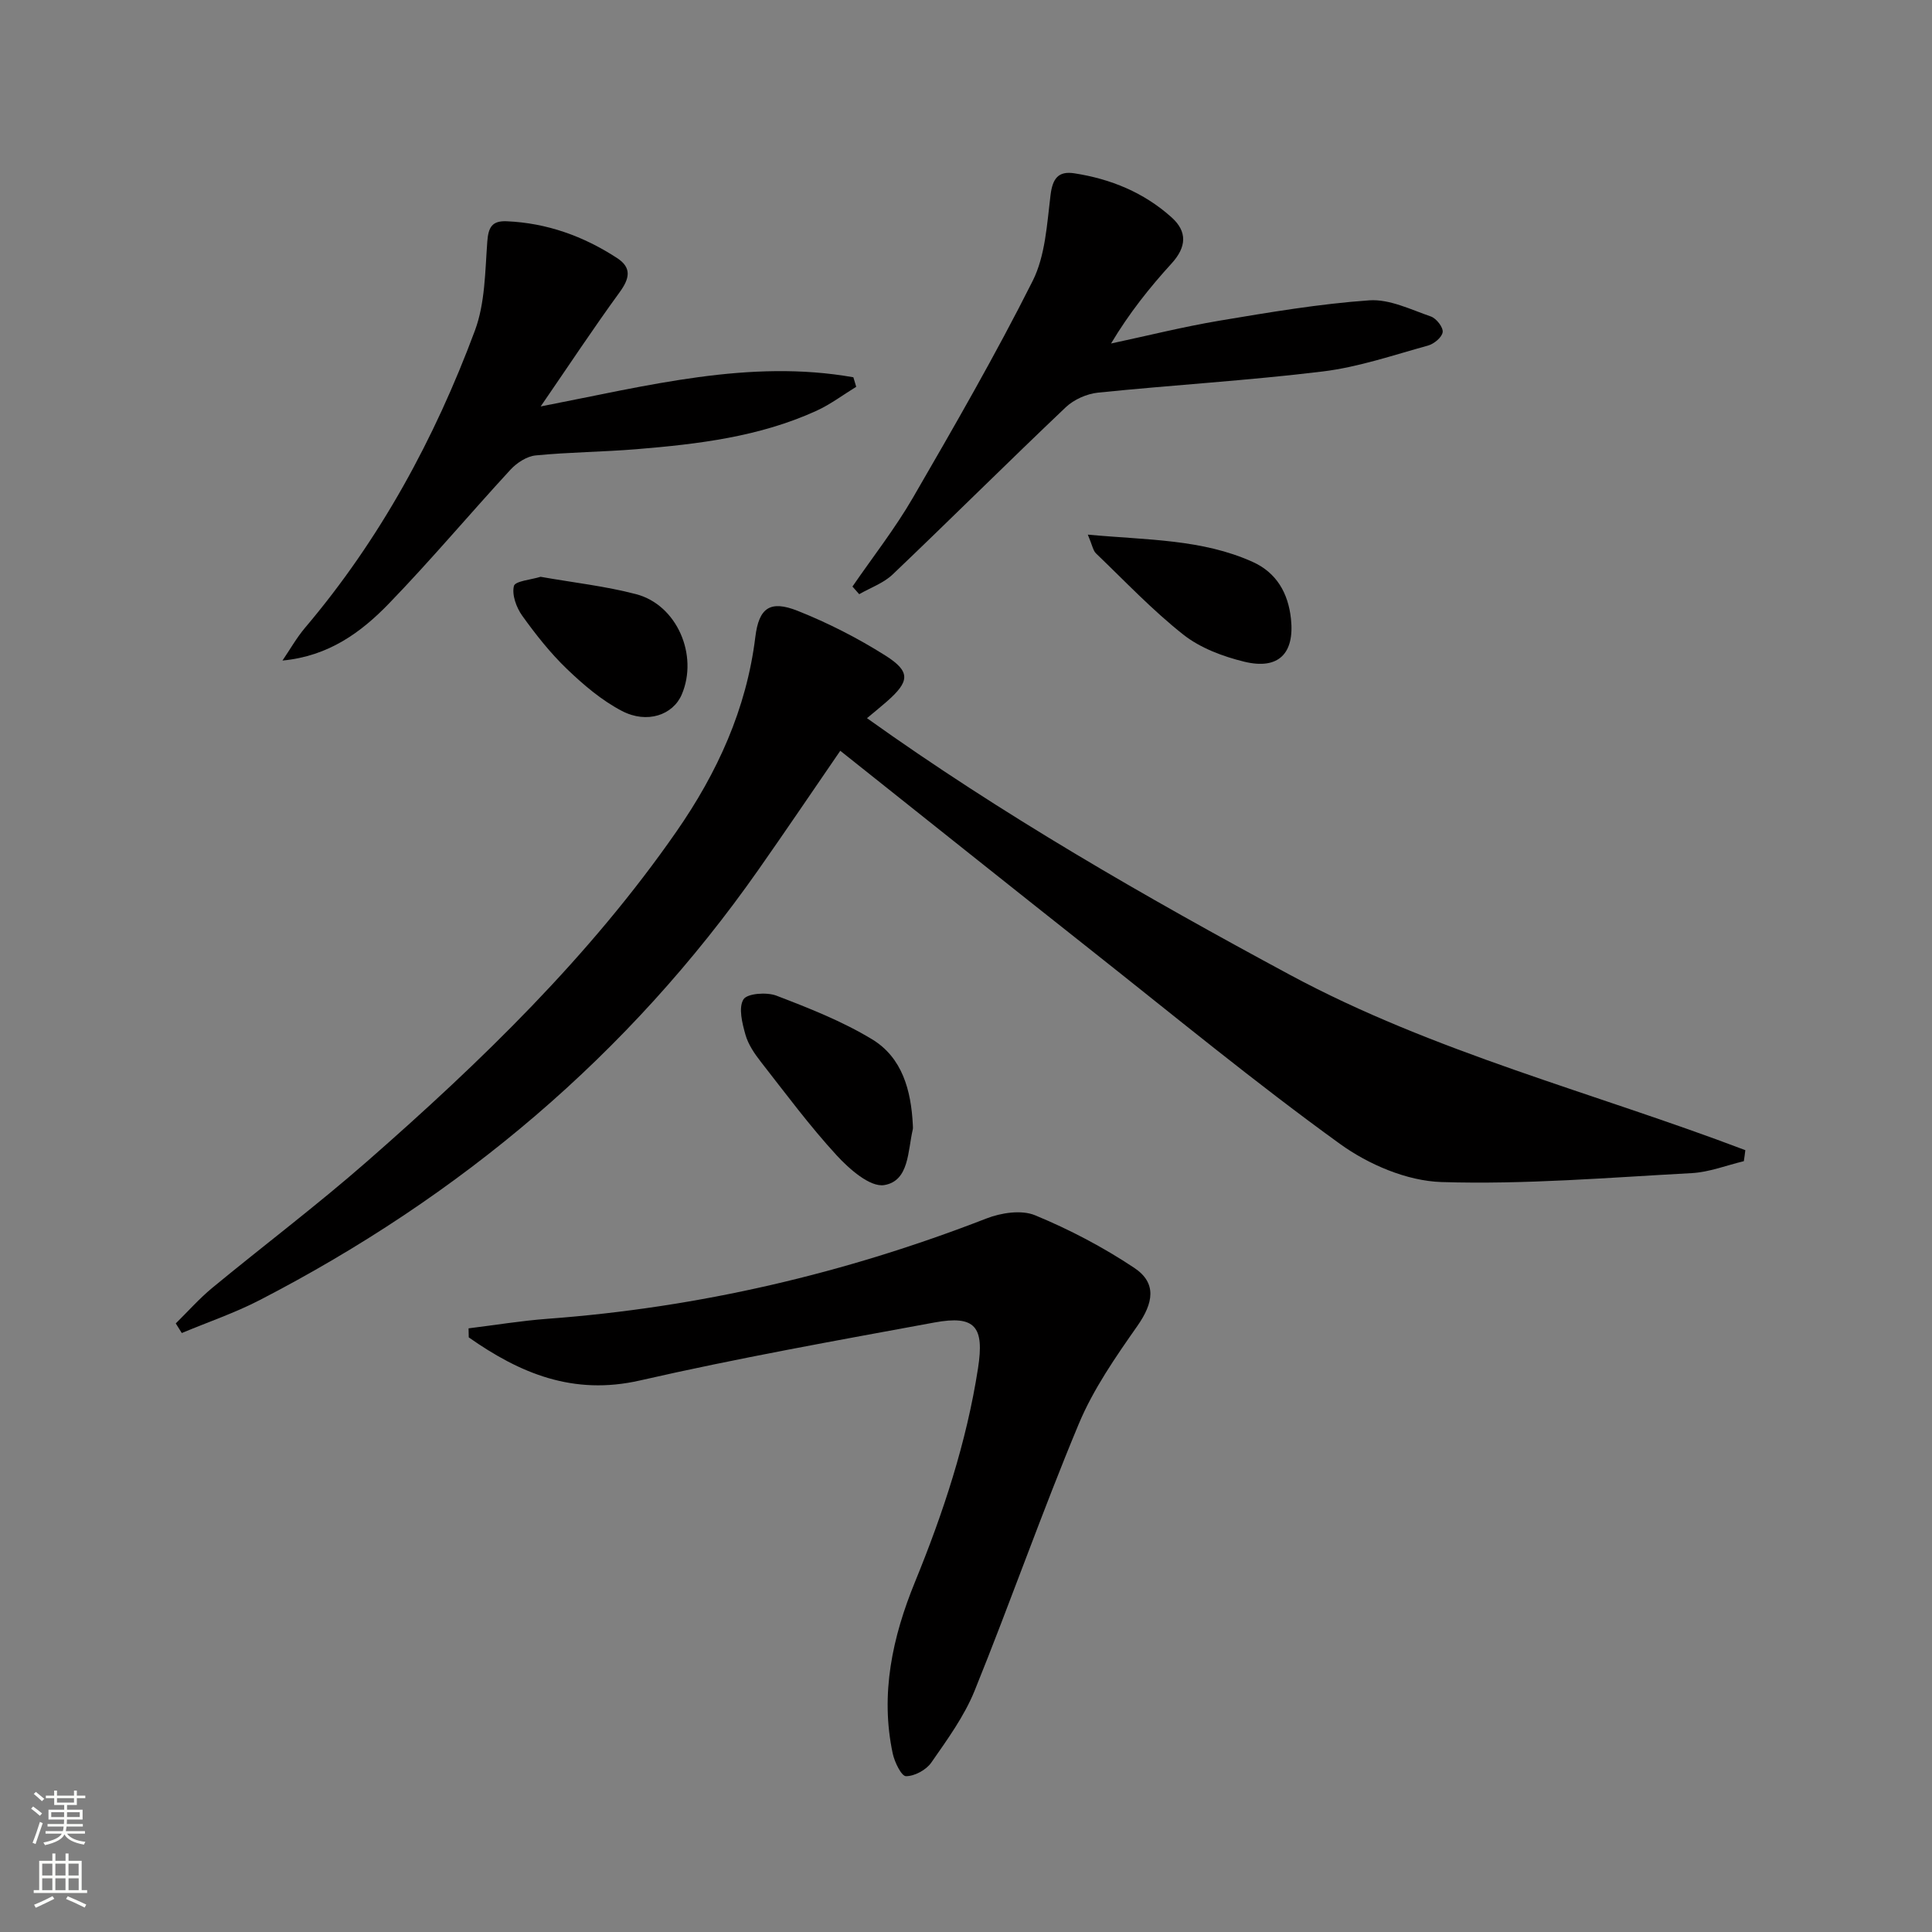 <svg enable-background="new 0 0 400 400" viewBox="0 0 400 400" xmlns="http://www.w3.org/2000/svg"><rect x="0" y="0" width="400" height="400" fill="#808080" stroke="none"/><g fill="#010000"><path d="m361.04 240.41c-3.59.86-7.15 2.27-10.77 2.47-17.27.93-34.58 2.39-51.82 1.85-7.15-.22-15.12-3.63-21.04-7.91-17.5-12.65-34.2-26.41-51.16-39.82-17.35-13.72-34.64-27.53-52.28-41.56-5.85 8.52-11.31 16.6-16.91 24.58-26.92 38.41-61.75 67.69-103.29 89.15-5.17 2.67-10.74 4.56-16.13 6.82-.42-.66-.83-1.32-1.25-1.99 2.5-2.46 4.84-5.11 7.53-7.34 10.66-8.79 21.71-17.12 32.09-26.21 23.59-20.66 46.09-42.43 64.07-68.33 8.41-12.11 14.48-25.33 16.3-40.22.74-6.04 3.03-7.71 8.77-5.43 6.29 2.5 12.42 5.63 18.14 9.24 5.3 3.35 5.06 5.37.31 9.54-1.23 1.08-2.51 2.11-4.1 3.44 28 20.01 57.49 36.94 87.51 53.11 29.9 16.1 62.84 24.36 94.34 36.33-.08.77-.2 1.53-.31 2.28z"/><path d="m97.01 275.02c5.46-.67 10.89-1.57 16.37-1.98 31.33-2.32 61.55-9.38 90.83-20.76 3.05-1.19 7.27-1.84 10.09-.67 7.13 2.94 14.09 6.6 20.51 10.87 4.75 3.15 4 7.28.68 12.03-4.53 6.46-9.15 13.12-12.16 20.34-7.61 18.22-14.13 36.89-21.55 55.2-2.15 5.31-5.67 10.13-8.97 14.88-1.06 1.52-3.46 2.82-5.24 2.81-.94 0-2.36-2.92-2.74-4.69-2.63-12.34-.05-24.13 4.6-35.5 5.86-14.34 10.68-28.92 13.06-44.28 1.32-8.56-.54-11.03-9.04-9.46-20.36 3.75-40.77 7.39-60.95 12-13.84 3.16-24.85-1.48-35.45-8.92-.02-.64-.03-1.26-.04-1.87z"/><path d="m177.27 80.08c-2.73 1.67-5.32 3.64-8.21 4.96-11.82 5.4-24.52 6.91-37.27 7.96-6.95.57-13.96.61-20.89 1.29-1.83.18-3.9 1.53-5.21 2.95-8.45 9.17-16.48 18.74-25.15 27.7-5.76 5.96-12.47 10.91-22.06 11.82 1.55-2.27 2.91-4.69 4.67-6.78 15.55-18.34 26.85-39.17 35.18-61.55 2.11-5.68 2.1-12.23 2.56-18.42.22-2.96.98-4.33 4.02-4.2 8.35.36 15.91 3.1 22.84 7.61 3.12 2.03 2.59 4.27.52 7.11-5.36 7.36-10.39 14.97-16.33 23.62 22.32-4.33 43.24-9.84 64.74-6.04.19.66.39 1.32.59 1.97z"/><path d="m176.49 121.44c4.2-6.11 8.81-11.99 12.52-18.39 8.57-14.79 17.12-29.62 24.79-44.88 2.63-5.24 2.96-11.76 3.7-17.77.42-3.42 1.59-5.03 4.92-4.52 7.55 1.16 14.44 3.99 20.15 9.13 3.3 2.96 3.08 6.15 0 9.53-4.57 5.01-8.8 10.32-12.54 16.58 7.48-1.6 14.92-3.46 22.46-4.73 10.29-1.72 20.63-3.48 31.01-4.21 4.17-.29 8.59 1.91 12.76 3.35 1.12.39 2.56 2.24 2.43 3.23-.14 1.08-1.8 2.45-3.05 2.79-7.19 1.98-14.37 4.45-21.72 5.35-15.47 1.89-31.06 2.8-46.58 4.39-2.33.24-4.99 1.42-6.68 3.02-12.05 11.44-23.82 23.16-35.84 34.62-1.89 1.8-4.6 2.75-6.93 4.09-.46-.53-.93-1.06-1.4-1.58z"/><path d="m188.99 232.85c0 .33.06.68-.01 1-1.05 4.43-.72 10.66-5.92 11.51-2.92.47-7.22-3.31-9.84-6.16-5.61-6.11-10.58-12.82-15.7-19.37-1.32-1.69-2.61-3.59-3.18-5.6-.67-2.38-1.48-5.57-.42-7.31.76-1.25 4.82-1.55 6.83-.78 6.76 2.59 13.62 5.29 19.78 9.02 6.29 3.8 8.1 10.61 8.46 17.69z"/><path d="m111.92 119.42c6.8 1.2 13.42 1.93 19.79 3.6 8.45 2.22 12.92 12.63 9.44 20.77-1.8 4.22-7.16 6.14-12.4 3.4-4.17-2.18-7.92-5.37-11.35-8.66-3.45-3.31-6.47-7.14-9.27-11.04-1.22-1.7-2.18-4.33-1.73-6.17.26-1.03 3.62-1.3 5.52-1.9z"/><path d="m225.22 110.69c12.33 1.14 23.61.91 34.12 5.64 4.97 2.24 7.37 6.47 7.94 11.79.77 7.19-2.58 10.6-9.66 8.88-4.42-1.08-9.08-2.82-12.59-5.58-6.46-5.09-12.16-11.14-18.12-16.85-.61-.59-.75-1.66-1.69-3.88z"/></g><path d="m6.44 374.46.42-.45c.65.47 1.27.95 1.85 1.44l-.45.49c-.65-.56-1.25-1.06-1.82-1.48m.93 7.33-.63-.26c.55-1.36 1.05-2.8 1.52-4.33.19.1.38.19.59.27-.46 1.29-.95 2.73-1.48 4.32m-.38-10.38.44-.42c.43.34 1.01.82 1.74 1.44l-.49.49c-.53-.51-1.09-1.01-1.69-1.51m2.5.35h1.72v-1.04h.59v1.04h3.52v-1.04h.59v1.04h1.75v.53h-1.75v1.42h-2.03v.97h3.22v2.03h-3.24c0 .35-.01.66-.03.93h3.32v.53h-3.37c-.03.27-.08.58-.15.94h3.96v.53h-3.71c.67.92 1.93 1.48 3.79 1.68-.13.24-.23.44-.29.59-2.13-.38-3.48-1.08-4.04-2.12-.43.97-1.77 1.72-4.03 2.23-.09-.19-.2-.37-.33-.55 2.1-.42 3.37-1.03 3.81-1.83h-3.36v-.53h3.58c.08-.29.13-.61.16-.94h-3.33v-.53h3.39c.02-.27.04-.58.04-.93h-3.23v-2.03h3.25v-.97h-2.07v-1.42h-1.73zm1.12 3.44v1h2.65c.01-.3.02-.44.01-.4v-.25-.35zm1.19-2h3.52v-.91h-3.52zm4.71 2h-2.63v.59c0 .15-.01.28-.01.4h2.64z" fill="#fbfcfa"/><path d="m13.56 383.74h.63v1.52h2.72v6.07h1.13v.6h-11.06v-.6h1.13v-6.07h2.73v-1.52h.63v1.52h2.1v-1.52zm-2.69 8.83.38.56c-1.24.63-2.53 1.25-3.85 1.85-.1-.21-.21-.42-.34-.63 1.36-.55 2.63-1.15 3.81-1.78m-2.13-4.27h2.1v-2.45h-2.1zm0 3.04h2.1v-2.46h-2.1zm2.72-3.04h2.1v-2.45h-2.1zm0 3.04h2.1v-2.46h-2.1zm6.07 3.6c-1.41-.71-2.7-1.3-3.86-1.78l.35-.56c1.45.62 2.75 1.19 3.84 1.72zm-1.25-9.09h-2.1v2.45h2.1zm-2.09 5.49h2.1v-2.46h-2.1z" fill="#fbfcfa"/></svg>